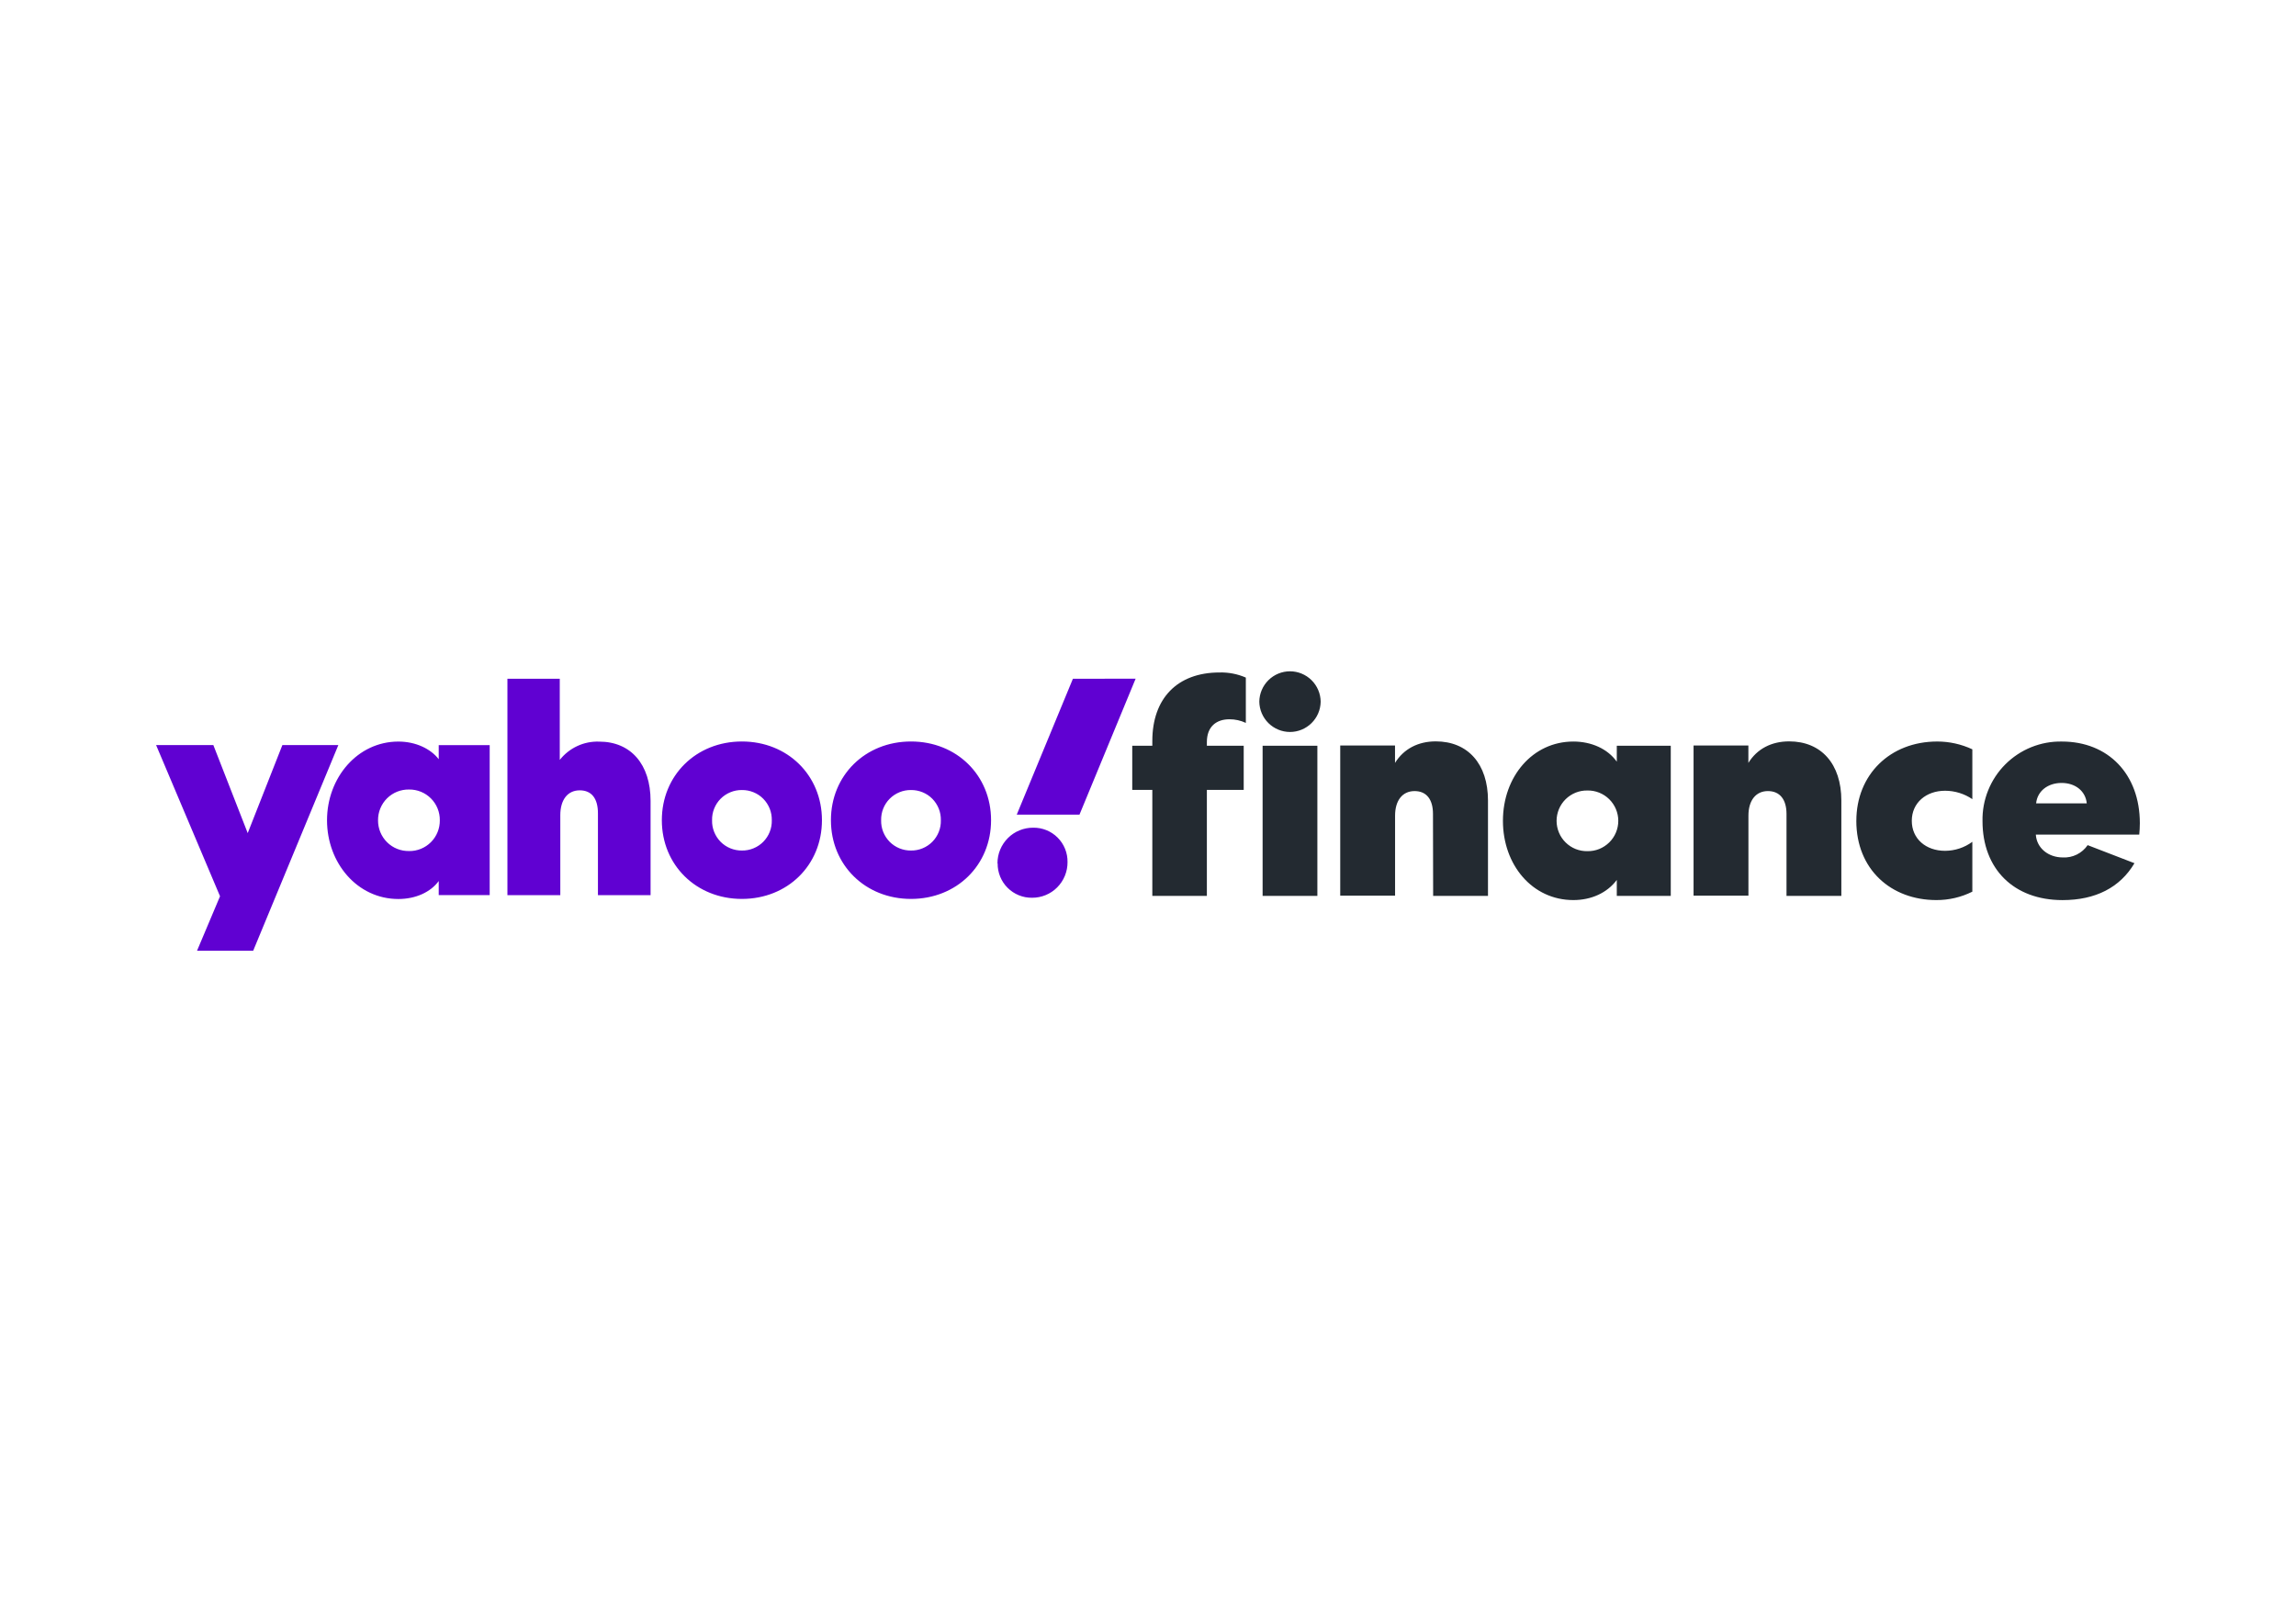 <svg xmlns="http://www.w3.org/2000/svg" id="katman_1" viewBox="0 0 841.89 595.28"><defs><style>      .st0 {        fill: #6001d2;      }      .st1 {        fill: #232a31;      }    </style></defs><path class="st0" d="M160.87,273.19v5.15c-2.96-3.83-8.44-6.47-14.79-6.47-15.01,0-26.17,13.27-26.17,28.86s11.05,28.86,26.17,28.86c6.35,0,11.83-2.53,14.79-6.59v5.16h18.69v-54.98h-18.69ZM186.06,248.83v79.35h19.39v-29.32c0-5.71,2.74-9.11,7.11-9.11s6.69,2.97,6.69,8.45v29.99h19.3v-34.57c0-13.39-7.23-21.73-18.84-21.73-2.77-.1-5.52.45-8.03,1.62-2.51,1.16-4.71,2.91-6.43,5.08v-29.74h-19.18ZM363.4,300.7c0,16.47-12.6,28.86-29.36,28.86s-29.36-12.41-29.36-28.86,12.6-28.86,29.36-28.86,29.36,12.41,29.36,28.86ZM301.39,300.7c0,16.47-12.6,28.86-29.35,28.86s-29.36-12.41-29.36-28.86,12.6-28.86,29.36-28.86,29.35,12.41,29.35,28.86ZM57.24,273.16l23.44,55.42-8.43,19.97h20.59l31.22-75.39h-20.52l-12.71,32.27-12.6-32.27h-20.98ZM150.01,312c-1.49.03-2.98-.23-4.37-.79-1.39-.55-2.65-1.38-3.71-2.43-1.06-1.05-1.9-2.31-2.47-3.69-.57-1.38-.85-2.87-.84-4.37-.01-1.5.27-2.98.84-4.36.57-1.38,1.41-2.64,2.47-3.69,1.06-1.05,2.33-1.88,3.71-2.43,1.39-.55,2.87-.82,4.37-.79,1.48-.02,2.95.26,4.33.82,1.37.56,2.62,1.39,3.67,2.44,1.05,1.05,1.88,2.3,2.44,3.68.56,1.38.84,2.85.82,4.34.02,1.49-.26,2.96-.82,4.34-.56,1.38-1.39,2.63-2.44,3.68-1.05,1.05-2.3,1.88-3.67,2.44-1.37.56-2.85.84-4.33.82ZM283,300.73c.03-1.46-.22-2.9-.76-4.26-.54-1.35-1.34-2.58-2.36-3.62-1.02-1.04-2.24-1.85-3.59-2.4-1.35-.55-2.79-.83-4.24-.81-1.45-.02-2.9.25-4.24.81-1.35.55-2.57,1.37-3.59,2.4-1.02,1.03-1.83,2.27-2.36,3.62-.54,1.35-.8,2.8-.76,4.26-.04,1.46.22,2.9.76,4.26.54,1.35,1.34,2.58,2.36,3.62,1.02,1.03,2.24,1.85,3.59,2.4,1.35.55,2.79.83,4.24.81,1.45.02,2.9-.25,4.24-.81,1.35-.55,2.57-1.37,3.59-2.4,1.02-1.04,1.83-2.27,2.36-3.62.54-1.35.8-2.8.76-4.26h0ZM344.99,300.73c.03-1.46-.22-2.9-.76-4.26-.54-1.35-1.34-2.58-2.36-3.62-1.02-1.04-2.24-1.85-3.59-2.4-1.35-.55-2.79-.83-4.24-.81-1.45-.02-2.9.25-4.24.81-1.35.55-2.57,1.37-3.59,2.4-1.02,1.03-1.83,2.27-2.36,3.62-.54,1.35-.79,2.8-.76,4.26-.03,1.46.22,2.9.76,4.26.54,1.35,1.34,2.58,2.36,3.62,1.02,1.03,2.24,1.85,3.59,2.4,1.35.55,2.79.83,4.24.81,1.45.02,2.9-.25,4.24-.81,1.35-.55,2.57-1.37,3.59-2.4,1.02-1.04,1.83-2.27,2.36-3.62.54-1.35.8-2.8.76-4.26h0ZM365.81,316.52c-.02,1.66.3,3.31.92,4.85.63,1.54,1.55,2.94,2.73,4.11,1.17,1.18,2.57,2.1,4.11,2.73,1.54.63,3.18.94,4.84.92,1.72.01,3.42-.32,5-.97,1.59-.65,3.03-1.61,4.24-2.83,1.21-1.22,2.17-2.66,2.82-4.25s.98-3.29.97-5.01c.03-1.67-.28-3.32-.9-4.86-.62-1.54-1.55-2.95-2.73-4.13-1.18-1.18-2.58-2.11-4.12-2.73-1.54-.62-3.19-.93-4.85-.9-1.72-.01-3.42.32-5.01.97-1.59.65-3.04,1.61-4.25,2.83-1.22,1.22-2.18,2.66-2.84,4.25-.66,1.59-.99,3.3-.99,5.02h.06ZM393.41,248.85l-20.59,49.81h23l20.59-49.84-23,.02Z"></path><path class="st1" d="M442.53,272.07c0-5.83,3.63-8.37,8.24-8.37,2.09-.02,4.16.44,6.05,1.33v-16.62c-3.05-1.32-6.35-1.96-9.67-1.87-15.5,0-24.62,9.57-24.62,25.09v1.77h-7.36v16.18h7.36v38.86h20v-38.86h13.51v-16.18h-13.51v-1.33ZM483.05,328.46v-55.05h-20.08v55.05h20.08ZM484.26,257.23c-.04-2.96-1.25-5.79-3.35-7.87-2.11-2.08-4.95-3.25-7.9-3.25-2.96,0-5.8,1.17-7.9,3.25-2.11,2.08-3.31,4.91-3.35,7.87.04,2.96,1.25,5.79,3.35,7.87,2.11,2.08,4.95,3.25,7.9,3.25,2.96,0,5.8-1.17,7.9-3.25,2.11-2.08,3.31-4.91,3.35-7.87h0ZM592.84,273.41v5.83c-3.38-4.74-9.33-7.38-15.93-7.38-14.95,0-25.82,12.88-25.82,29.06s10.76,29.06,25.82,29.06c6.6,0,12.39-2.64,15.93-7.38v5.84h19.79v-55.05h-19.79ZM593.39,300.93c0,1.48-.3,2.94-.87,4.3-.57,1.36-1.41,2.6-2.46,3.63-1.06,1.03-2.31,1.85-3.67,2.4-1.37.55-2.84.81-4.31.79-1.48.03-2.95-.24-4.32-.78-1.37-.55-2.62-1.36-3.67-2.4-1.06-1.04-1.9-2.27-2.46-3.63-.57-1.36-.87-2.83-.87-4.31s.3-2.94.87-4.31c.57-1.36,1.41-2.6,2.46-3.63,1.06-1.04,2.31-1.85,3.67-2.4,1.37-.55,2.84-.81,4.32-.78,1.48-.03,2.94.24,4.31.79,1.37.55,2.62,1.36,3.67,2.4,1.05,1.04,1.89,2.27,2.46,3.63.57,1.36.87,2.83.87,4.3h0ZM655.07,328.45h20.11v-34.96c0-13.43-7.37-21.69-19.14-21.69-6.49,0-11.77,2.75-14.95,7.89v-6.38h-20.1v55.05h20.12v-29.32c0-5.64,2.75-9.02,7.14-9.02s6.82,3.09,6.82,8.37v30.07ZM525.49,328.45h20.12v-34.96c0-13.43-7.36-21.69-19.14-21.69-6.48,0-11.75,2.75-14.95,7.89v-6.38h-20.09v55.05h20.11v-29.32c0-5.64,2.75-9.02,7.15-9.02s6.75,3.09,6.75,8.37l.06,30.07ZM680.67,300.92c0,17.84,12.75,29.06,29.35,29.06,4.57.02,9.09-1.03,13.19-3.08v-18.28c-2.9,2.14-6.4,3.29-10,3.3-7.03,0-12.2-4.4-12.2-11.01s5.28-11.01,12.2-11.01c3.57,0,7.05,1.08,10,3.08v-18.27c-4.03-1.88-8.42-2.86-12.86-2.86-17.36,0-29.67,12.21-29.67,29.06h0ZM765.5,309.84c-1.01,1.47-2.38,2.66-3.97,3.45-1.6.79-3.37,1.16-5.15,1.06-5.27,0-9.56-3.38-9.89-8.37h37.92c.14-1.39.22-2.79.22-4.18,0-18.04-11.65-29.94-28.57-29.94-3.85-.08-7.67.63-11.23,2.06-3.57,1.44-6.81,3.59-9.53,6.31-2.72,2.72-4.86,5.97-6.3,9.55-1.44,3.57-2.14,7.4-2.06,11.26,0,17.5,11.43,28.95,29.34,28.95,12.09,0,21.1-4.62,26.38-13.53l-17.14-6.61ZM746.6,294.53c.44-4.51,4.29-7.49,9.34-7.49s8.79,2.98,9.23,7.49h-18.57Z"></path></svg>